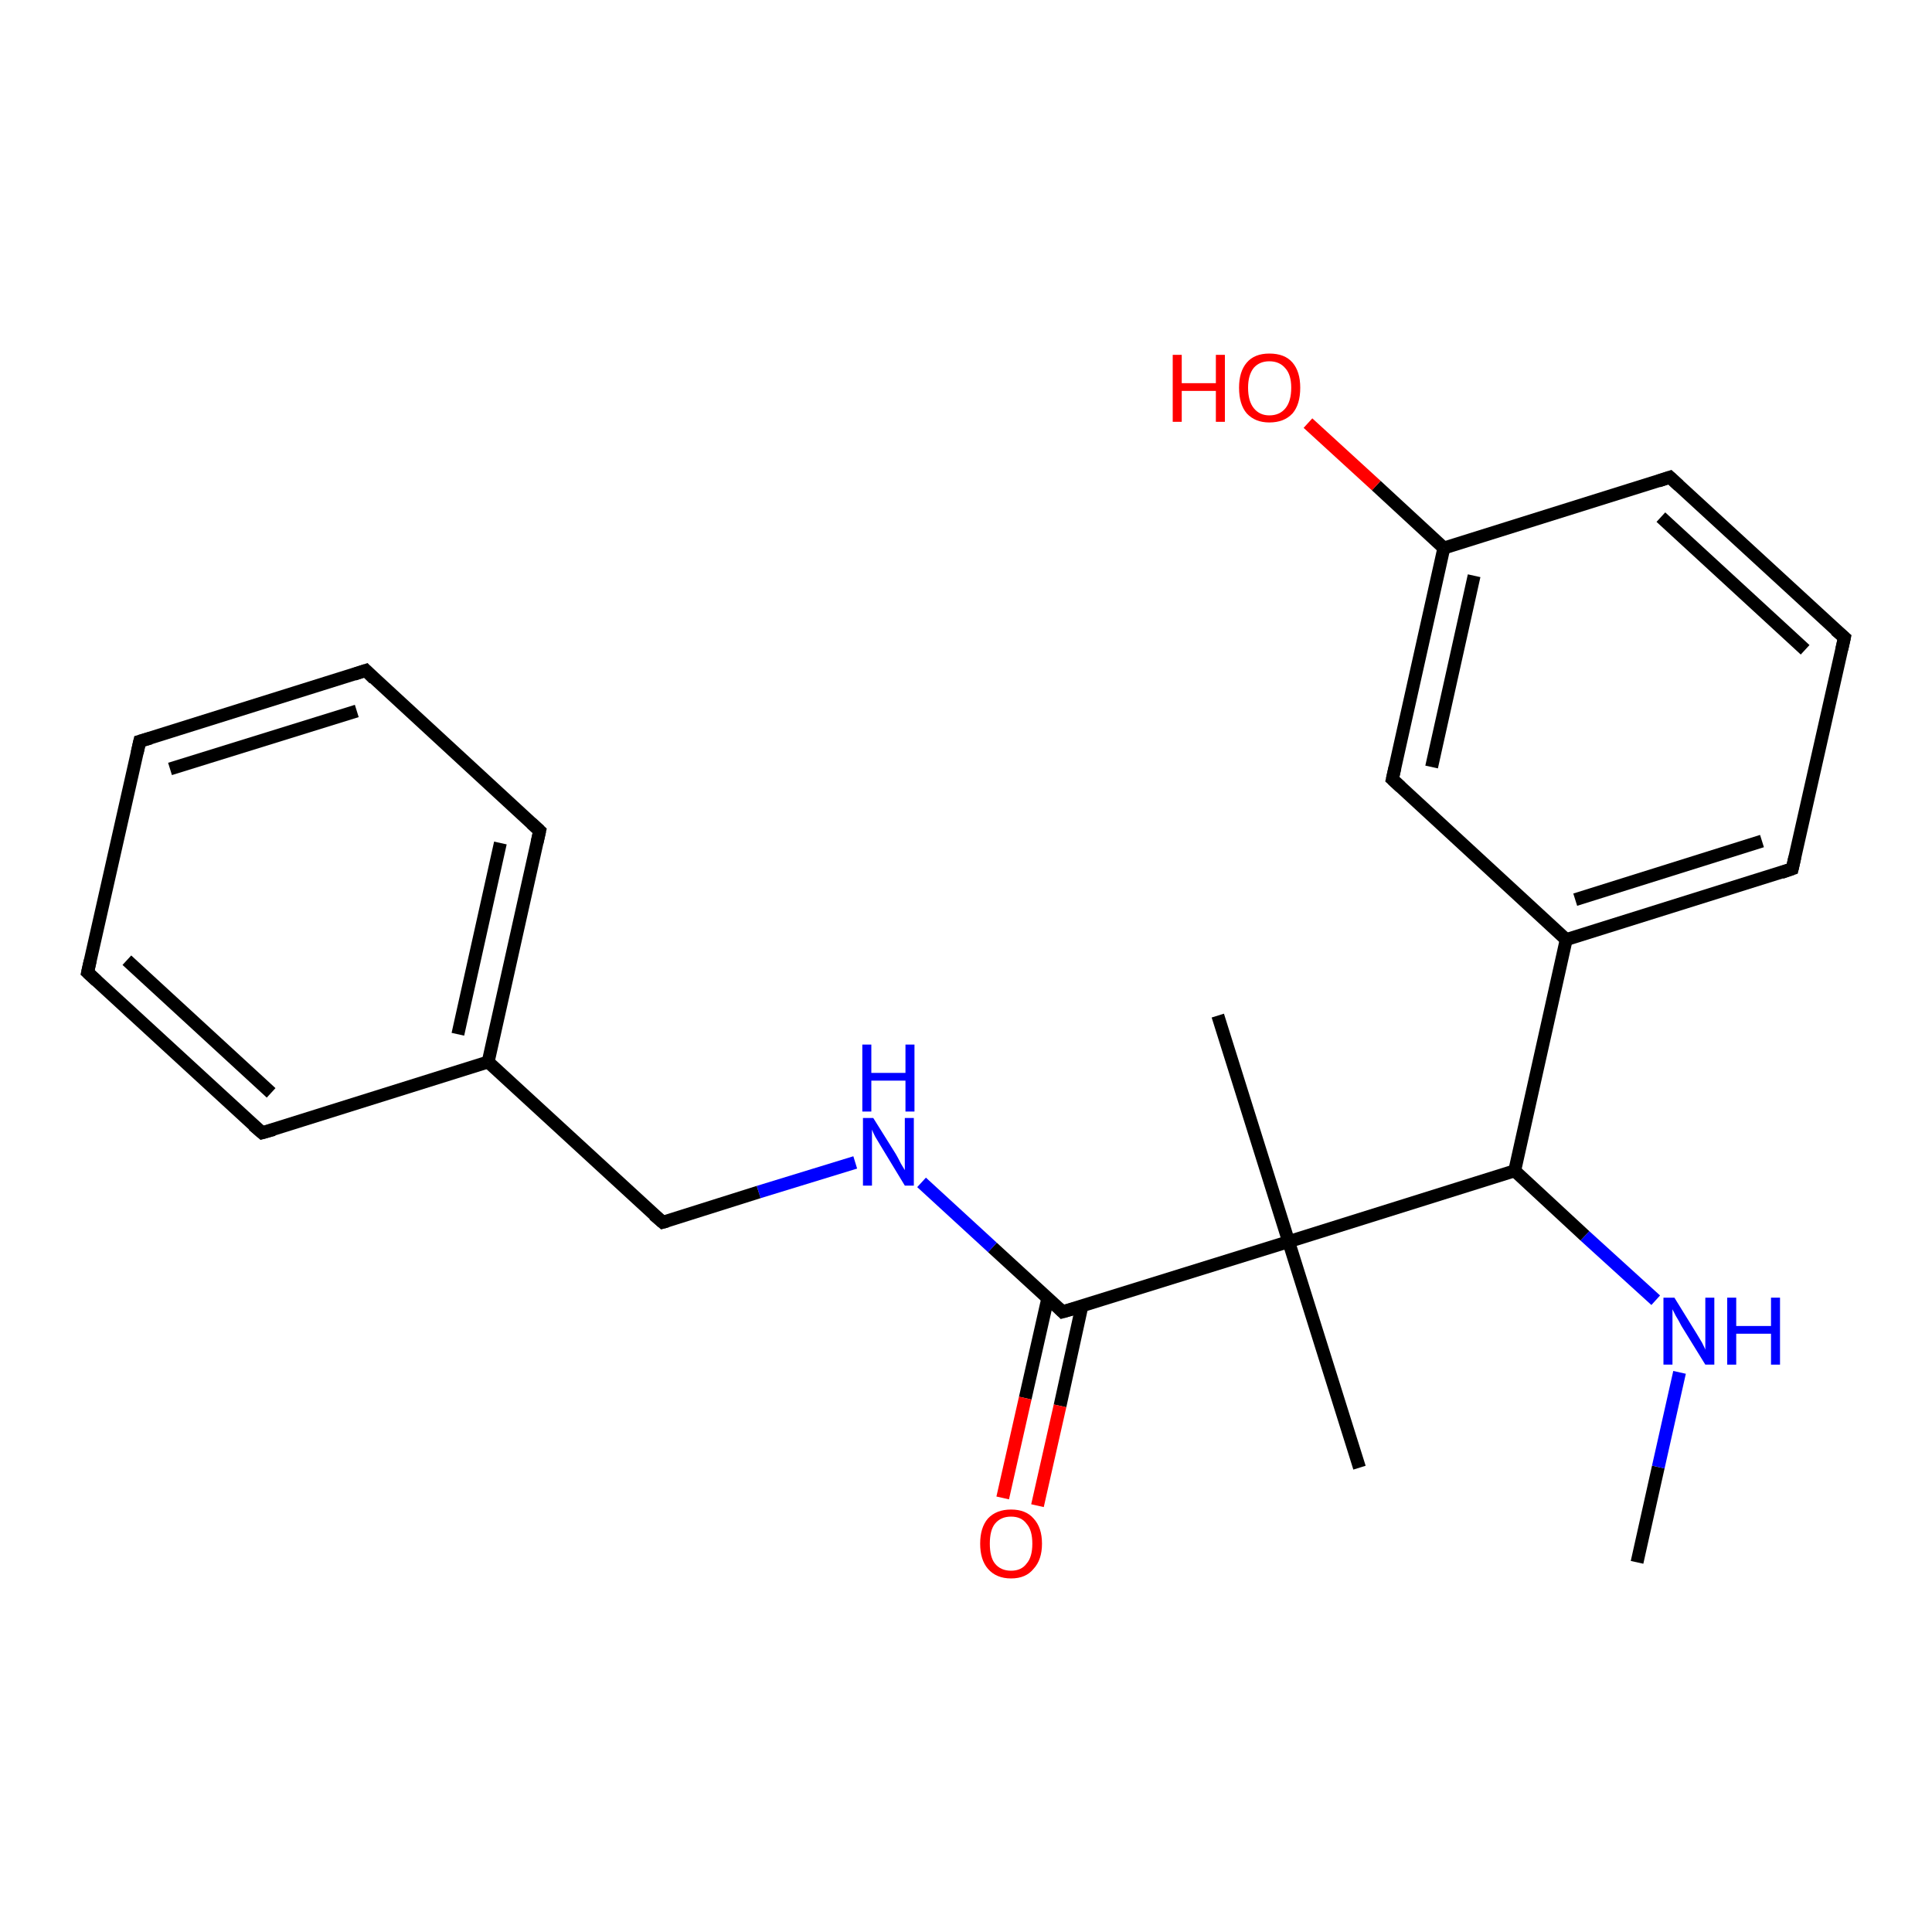 <?xml version='1.0' encoding='iso-8859-1'?>
<svg version='1.1' baseProfile='full'
              xmlns='http://www.w3.org/2000/svg'
                      xmlns:rdkit='http://www.rdkit.org/xml'
                      xmlns:xlink='http://www.w3.org/1999/xlink'
                  xml:space='preserve'
width='300px' height='300px' viewBox='0 0 300 300'>
<!-- END OF HEADER -->
<rect style='opacity:1.0;fill:#FFFFFF;stroke:none' width='300.0' height='300.0' x='0.0' y='0.0'> </rect>
<path class='bond-0 atom-0 atom-1' d='M 254.2,242.6 L 257.5,227.8' style='fill:none;fill-rule:evenodd;stroke:#000000;stroke-width:2.0px;stroke-linecap:butt;stroke-linejoin:miter;stroke-opacity:1' />
<path class='bond-0 atom-0 atom-1' d='M 257.5,227.8 L 260.8,213.1' style='fill:none;fill-rule:evenodd;stroke:#0000FF;stroke-width:2.0px;stroke-linecap:butt;stroke-linejoin:miter;stroke-opacity:1' />
<path class='bond-1 atom-1 atom-2' d='M 257.1,201.9 L 246.1,191.9' style='fill:none;fill-rule:evenodd;stroke:#0000FF;stroke-width:2.0px;stroke-linecap:butt;stroke-linejoin:miter;stroke-opacity:1' />
<path class='bond-1 atom-1 atom-2' d='M 246.1,191.9 L 235.2,181.8' style='fill:none;fill-rule:evenodd;stroke:#000000;stroke-width:2.0px;stroke-linecap:butt;stroke-linejoin:miter;stroke-opacity:1' />
<path class='bond-2 atom-2 atom-3' d='M 235.2,181.8 L 243.2,145.9' style='fill:none;fill-rule:evenodd;stroke:#000000;stroke-width:2.0px;stroke-linecap:butt;stroke-linejoin:miter;stroke-opacity:1' />
<path class='bond-3 atom-3 atom-4' d='M 243.2,145.9 L 278.3,134.9' style='fill:none;fill-rule:evenodd;stroke:#000000;stroke-width:2.0px;stroke-linecap:butt;stroke-linejoin:miter;stroke-opacity:1' />
<path class='bond-3 atom-3 atom-4' d='M 244.6,139.7 L 273.6,130.6' style='fill:none;fill-rule:evenodd;stroke:#000000;stroke-width:2.0px;stroke-linecap:butt;stroke-linejoin:miter;stroke-opacity:1' />
<path class='bond-4 atom-4 atom-5' d='M 278.3,134.9 L 286.4,99.0' style='fill:none;fill-rule:evenodd;stroke:#000000;stroke-width:2.0px;stroke-linecap:butt;stroke-linejoin:miter;stroke-opacity:1' />
<path class='bond-5 atom-5 atom-6' d='M 286.4,99.0 L 259.3,74.1' style='fill:none;fill-rule:evenodd;stroke:#000000;stroke-width:2.0px;stroke-linecap:butt;stroke-linejoin:miter;stroke-opacity:1' />
<path class='bond-5 atom-5 atom-6' d='M 280.3,100.9 L 257.9,80.3' style='fill:none;fill-rule:evenodd;stroke:#000000;stroke-width:2.0px;stroke-linecap:butt;stroke-linejoin:miter;stroke-opacity:1' />
<path class='bond-6 atom-6 atom-7' d='M 259.3,74.1 L 224.2,85.1' style='fill:none;fill-rule:evenodd;stroke:#000000;stroke-width:2.0px;stroke-linecap:butt;stroke-linejoin:miter;stroke-opacity:1' />
<path class='bond-7 atom-7 atom-8' d='M 224.2,85.1 L 213.7,75.4' style='fill:none;fill-rule:evenodd;stroke:#000000;stroke-width:2.0px;stroke-linecap:butt;stroke-linejoin:miter;stroke-opacity:1' />
<path class='bond-7 atom-7 atom-8' d='M 213.7,75.4 L 203.1,65.7' style='fill:none;fill-rule:evenodd;stroke:#FF0000;stroke-width:2.0px;stroke-linecap:butt;stroke-linejoin:miter;stroke-opacity:1' />
<path class='bond-8 atom-7 atom-9' d='M 224.2,85.1 L 216.2,121.0' style='fill:none;fill-rule:evenodd;stroke:#000000;stroke-width:2.0px;stroke-linecap:butt;stroke-linejoin:miter;stroke-opacity:1' />
<path class='bond-8 atom-7 atom-9' d='M 228.9,89.4 L 222.3,119.1' style='fill:none;fill-rule:evenodd;stroke:#000000;stroke-width:2.0px;stroke-linecap:butt;stroke-linejoin:miter;stroke-opacity:1' />
<path class='bond-9 atom-2 atom-10' d='M 235.2,181.8 L 200.1,192.8' style='fill:none;fill-rule:evenodd;stroke:#000000;stroke-width:2.0px;stroke-linecap:butt;stroke-linejoin:miter;stroke-opacity:1' />
<path class='bond-10 atom-10 atom-11' d='M 200.1,192.8 L 189.1,157.7' style='fill:none;fill-rule:evenodd;stroke:#000000;stroke-width:2.0px;stroke-linecap:butt;stroke-linejoin:miter;stroke-opacity:1' />
<path class='bond-11 atom-10 atom-12' d='M 200.1,192.8 L 211.1,227.9' style='fill:none;fill-rule:evenodd;stroke:#000000;stroke-width:2.0px;stroke-linecap:butt;stroke-linejoin:miter;stroke-opacity:1' />
<path class='bond-12 atom-10 atom-13' d='M 200.1,192.8 L 165.0,203.7' style='fill:none;fill-rule:evenodd;stroke:#000000;stroke-width:2.0px;stroke-linecap:butt;stroke-linejoin:miter;stroke-opacity:1' />
<path class='bond-13 atom-13 atom-14' d='M 162.7,201.6 L 159.2,217.1' style='fill:none;fill-rule:evenodd;stroke:#000000;stroke-width:2.0px;stroke-linecap:butt;stroke-linejoin:miter;stroke-opacity:1' />
<path class='bond-13 atom-13 atom-14' d='M 159.2,217.1 L 155.7,232.6' style='fill:none;fill-rule:evenodd;stroke:#FF0000;stroke-width:2.0px;stroke-linecap:butt;stroke-linejoin:miter;stroke-opacity:1' />
<path class='bond-13 atom-13 atom-14' d='M 168.0,202.8 L 164.6,218.3' style='fill:none;fill-rule:evenodd;stroke:#000000;stroke-width:2.0px;stroke-linecap:butt;stroke-linejoin:miter;stroke-opacity:1' />
<path class='bond-13 atom-13 atom-14' d='M 164.6,218.3 L 161.1,233.8' style='fill:none;fill-rule:evenodd;stroke:#FF0000;stroke-width:2.0px;stroke-linecap:butt;stroke-linejoin:miter;stroke-opacity:1' />
<path class='bond-14 atom-13 atom-15' d='M 165.0,203.7 L 154.1,193.7' style='fill:none;fill-rule:evenodd;stroke:#000000;stroke-width:2.0px;stroke-linecap:butt;stroke-linejoin:miter;stroke-opacity:1' />
<path class='bond-14 atom-13 atom-15' d='M 154.1,193.7 L 143.1,183.6' style='fill:none;fill-rule:evenodd;stroke:#0000FF;stroke-width:2.0px;stroke-linecap:butt;stroke-linejoin:miter;stroke-opacity:1' />
<path class='bond-15 atom-15 atom-16' d='M 132.8,180.5 L 117.8,185.1' style='fill:none;fill-rule:evenodd;stroke:#0000FF;stroke-width:2.0px;stroke-linecap:butt;stroke-linejoin:miter;stroke-opacity:1' />
<path class='bond-15 atom-15 atom-16' d='M 117.8,185.1 L 102.9,189.8' style='fill:none;fill-rule:evenodd;stroke:#000000;stroke-width:2.0px;stroke-linecap:butt;stroke-linejoin:miter;stroke-opacity:1' />
<path class='bond-16 atom-16 atom-17' d='M 102.9,189.8 L 75.8,164.9' style='fill:none;fill-rule:evenodd;stroke:#000000;stroke-width:2.0px;stroke-linecap:butt;stroke-linejoin:miter;stroke-opacity:1' />
<path class='bond-17 atom-17 atom-18' d='M 75.8,164.9 L 83.8,129.0' style='fill:none;fill-rule:evenodd;stroke:#000000;stroke-width:2.0px;stroke-linecap:butt;stroke-linejoin:miter;stroke-opacity:1' />
<path class='bond-17 atom-17 atom-18' d='M 71.1,160.6 L 77.7,130.9' style='fill:none;fill-rule:evenodd;stroke:#000000;stroke-width:2.0px;stroke-linecap:butt;stroke-linejoin:miter;stroke-opacity:1' />
<path class='bond-18 atom-18 atom-19' d='M 83.8,129.0 L 56.8,104.1' style='fill:none;fill-rule:evenodd;stroke:#000000;stroke-width:2.0px;stroke-linecap:butt;stroke-linejoin:miter;stroke-opacity:1' />
<path class='bond-19 atom-19 atom-20' d='M 56.8,104.1 L 21.7,115.1' style='fill:none;fill-rule:evenodd;stroke:#000000;stroke-width:2.0px;stroke-linecap:butt;stroke-linejoin:miter;stroke-opacity:1' />
<path class='bond-19 atom-19 atom-20' d='M 55.4,110.4 L 26.4,119.4' style='fill:none;fill-rule:evenodd;stroke:#000000;stroke-width:2.0px;stroke-linecap:butt;stroke-linejoin:miter;stroke-opacity:1' />
<path class='bond-20 atom-20 atom-21' d='M 21.7,115.1 L 13.6,151.0' style='fill:none;fill-rule:evenodd;stroke:#000000;stroke-width:2.0px;stroke-linecap:butt;stroke-linejoin:miter;stroke-opacity:1' />
<path class='bond-21 atom-21 atom-22' d='M 13.6,151.0 L 40.7,175.9' style='fill:none;fill-rule:evenodd;stroke:#000000;stroke-width:2.0px;stroke-linecap:butt;stroke-linejoin:miter;stroke-opacity:1' />
<path class='bond-21 atom-21 atom-22' d='M 19.7,149.1 L 42.1,169.7' style='fill:none;fill-rule:evenodd;stroke:#000000;stroke-width:2.0px;stroke-linecap:butt;stroke-linejoin:miter;stroke-opacity:1' />
<path class='bond-22 atom-9 atom-3' d='M 216.2,121.0 L 243.2,145.9' style='fill:none;fill-rule:evenodd;stroke:#000000;stroke-width:2.0px;stroke-linecap:butt;stroke-linejoin:miter;stroke-opacity:1' />
<path class='bond-23 atom-22 atom-17' d='M 40.7,175.9 L 75.8,164.9' style='fill:none;fill-rule:evenodd;stroke:#000000;stroke-width:2.0px;stroke-linecap:butt;stroke-linejoin:miter;stroke-opacity:1' />
<path d='M 276.6,135.5 L 278.3,134.9 L 278.7,133.1' style='fill:none;stroke:#000000;stroke-width:2.0px;stroke-linecap:butt;stroke-linejoin:miter;stroke-opacity:1;' />
<path d='M 286.0,100.8 L 286.4,99.0 L 285.0,97.8' style='fill:none;stroke:#000000;stroke-width:2.0px;stroke-linecap:butt;stroke-linejoin:miter;stroke-opacity:1;' />
<path d='M 260.7,75.4 L 259.3,74.1 L 257.5,74.7' style='fill:none;stroke:#000000;stroke-width:2.0px;stroke-linecap:butt;stroke-linejoin:miter;stroke-opacity:1;' />
<path d='M 216.6,119.2 L 216.2,121.0 L 217.5,122.2' style='fill:none;stroke:#000000;stroke-width:2.0px;stroke-linecap:butt;stroke-linejoin:miter;stroke-opacity:1;' />
<path d='M 166.8,203.2 L 165.0,203.7 L 164.5,203.2' style='fill:none;stroke:#000000;stroke-width:2.0px;stroke-linecap:butt;stroke-linejoin:miter;stroke-opacity:1;' />
<path d='M 103.6,189.6 L 102.9,189.8 L 101.5,188.6' style='fill:none;stroke:#000000;stroke-width:2.0px;stroke-linecap:butt;stroke-linejoin:miter;stroke-opacity:1;' />
<path d='M 83.4,130.8 L 83.8,129.0 L 82.5,127.8' style='fill:none;stroke:#000000;stroke-width:2.0px;stroke-linecap:butt;stroke-linejoin:miter;stroke-opacity:1;' />
<path d='M 58.1,105.4 L 56.8,104.1 L 55.0,104.7' style='fill:none;stroke:#000000;stroke-width:2.0px;stroke-linecap:butt;stroke-linejoin:miter;stroke-opacity:1;' />
<path d='M 23.4,114.6 L 21.7,115.1 L 21.3,116.9' style='fill:none;stroke:#000000;stroke-width:2.0px;stroke-linecap:butt;stroke-linejoin:miter;stroke-opacity:1;' />
<path d='M 14.0,149.2 L 13.6,151.0 L 15.0,152.3' style='fill:none;stroke:#000000;stroke-width:2.0px;stroke-linecap:butt;stroke-linejoin:miter;stroke-opacity:1;' />
<path d='M 39.3,174.7 L 40.7,175.9 L 42.5,175.4' style='fill:none;stroke:#000000;stroke-width:2.0px;stroke-linecap:butt;stroke-linejoin:miter;stroke-opacity:1;' />
<path class='atom-1' d='M 260.0 201.5
L 263.4 207.0
Q 263.7 207.5, 264.3 208.5
Q 264.8 209.5, 264.8 209.6
L 264.8 201.5
L 266.2 201.5
L 266.2 211.9
L 264.8 211.9
L 261.1 205.9
Q 260.7 205.1, 260.2 204.3
Q 259.8 203.5, 259.7 203.3
L 259.7 211.9
L 258.3 211.9
L 258.3 201.5
L 260.0 201.5
' fill='#0000FF'/>
<path class='atom-1' d='M 268.2 201.5
L 269.6 201.5
L 269.6 205.9
L 275.0 205.9
L 275.0 201.5
L 276.4 201.5
L 276.4 211.9
L 275.0 211.9
L 275.0 207.1
L 269.6 207.1
L 269.6 211.9
L 268.2 211.9
L 268.2 201.5
' fill='#0000FF'/>
<path class='atom-8' d='M 182.1 55.1
L 183.5 55.1
L 183.5 59.5
L 188.8 59.5
L 188.8 55.1
L 190.2 55.1
L 190.2 65.5
L 188.8 65.5
L 188.8 60.7
L 183.5 60.7
L 183.5 65.5
L 182.1 65.5
L 182.1 55.1
' fill='#FF0000'/>
<path class='atom-8' d='M 192.4 60.2
Q 192.4 57.7, 193.6 56.3
Q 194.8 54.9, 197.1 54.9
Q 199.5 54.9, 200.7 56.3
Q 201.9 57.7, 201.9 60.2
Q 201.9 62.8, 200.7 64.2
Q 199.4 65.6, 197.1 65.6
Q 194.9 65.6, 193.6 64.2
Q 192.4 62.8, 192.4 60.2
M 197.1 64.5
Q 198.7 64.5, 199.6 63.4
Q 200.5 62.3, 200.5 60.2
Q 200.5 58.2, 199.6 57.2
Q 198.7 56.1, 197.1 56.1
Q 195.6 56.1, 194.7 57.1
Q 193.8 58.2, 193.8 60.2
Q 193.8 62.3, 194.7 63.4
Q 195.6 64.5, 197.1 64.5
' fill='#FF0000'/>
<path class='atom-14' d='M 152.2 239.7
Q 152.2 237.2, 153.4 235.8
Q 154.7 234.4, 157.0 234.4
Q 159.3 234.4, 160.5 235.8
Q 161.8 237.2, 161.8 239.7
Q 161.8 242.2, 160.5 243.6
Q 159.3 245.1, 157.0 245.1
Q 154.7 245.1, 153.4 243.6
Q 152.2 242.2, 152.2 239.7
M 157.0 243.9
Q 158.6 243.9, 159.4 242.8
Q 160.3 241.8, 160.3 239.7
Q 160.3 237.6, 159.4 236.6
Q 158.6 235.5, 157.0 235.5
Q 155.4 235.5, 154.5 236.6
Q 153.7 237.6, 153.7 239.7
Q 153.7 241.8, 154.5 242.8
Q 155.4 243.9, 157.0 243.9
' fill='#FF0000'/>
<path class='atom-15' d='M 135.6 173.6
L 139.1 179.2
Q 139.4 179.7, 139.9 180.7
Q 140.5 181.7, 140.5 181.7
L 140.5 173.6
L 141.9 173.6
L 141.9 184.1
L 140.5 184.1
L 136.8 178.0
Q 136.4 177.3, 135.9 176.5
Q 135.5 175.7, 135.4 175.4
L 135.4 184.1
L 134.0 184.1
L 134.0 173.6
L 135.6 173.6
' fill='#0000FF'/>
<path class='atom-15' d='M 133.9 162.2
L 135.3 162.2
L 135.3 166.6
L 140.6 166.6
L 140.6 162.2
L 142.0 162.2
L 142.0 172.6
L 140.6 172.6
L 140.6 167.8
L 135.3 167.8
L 135.3 172.6
L 133.9 172.6
L 133.9 162.2
' fill='#0000FF'/>
</svg>
